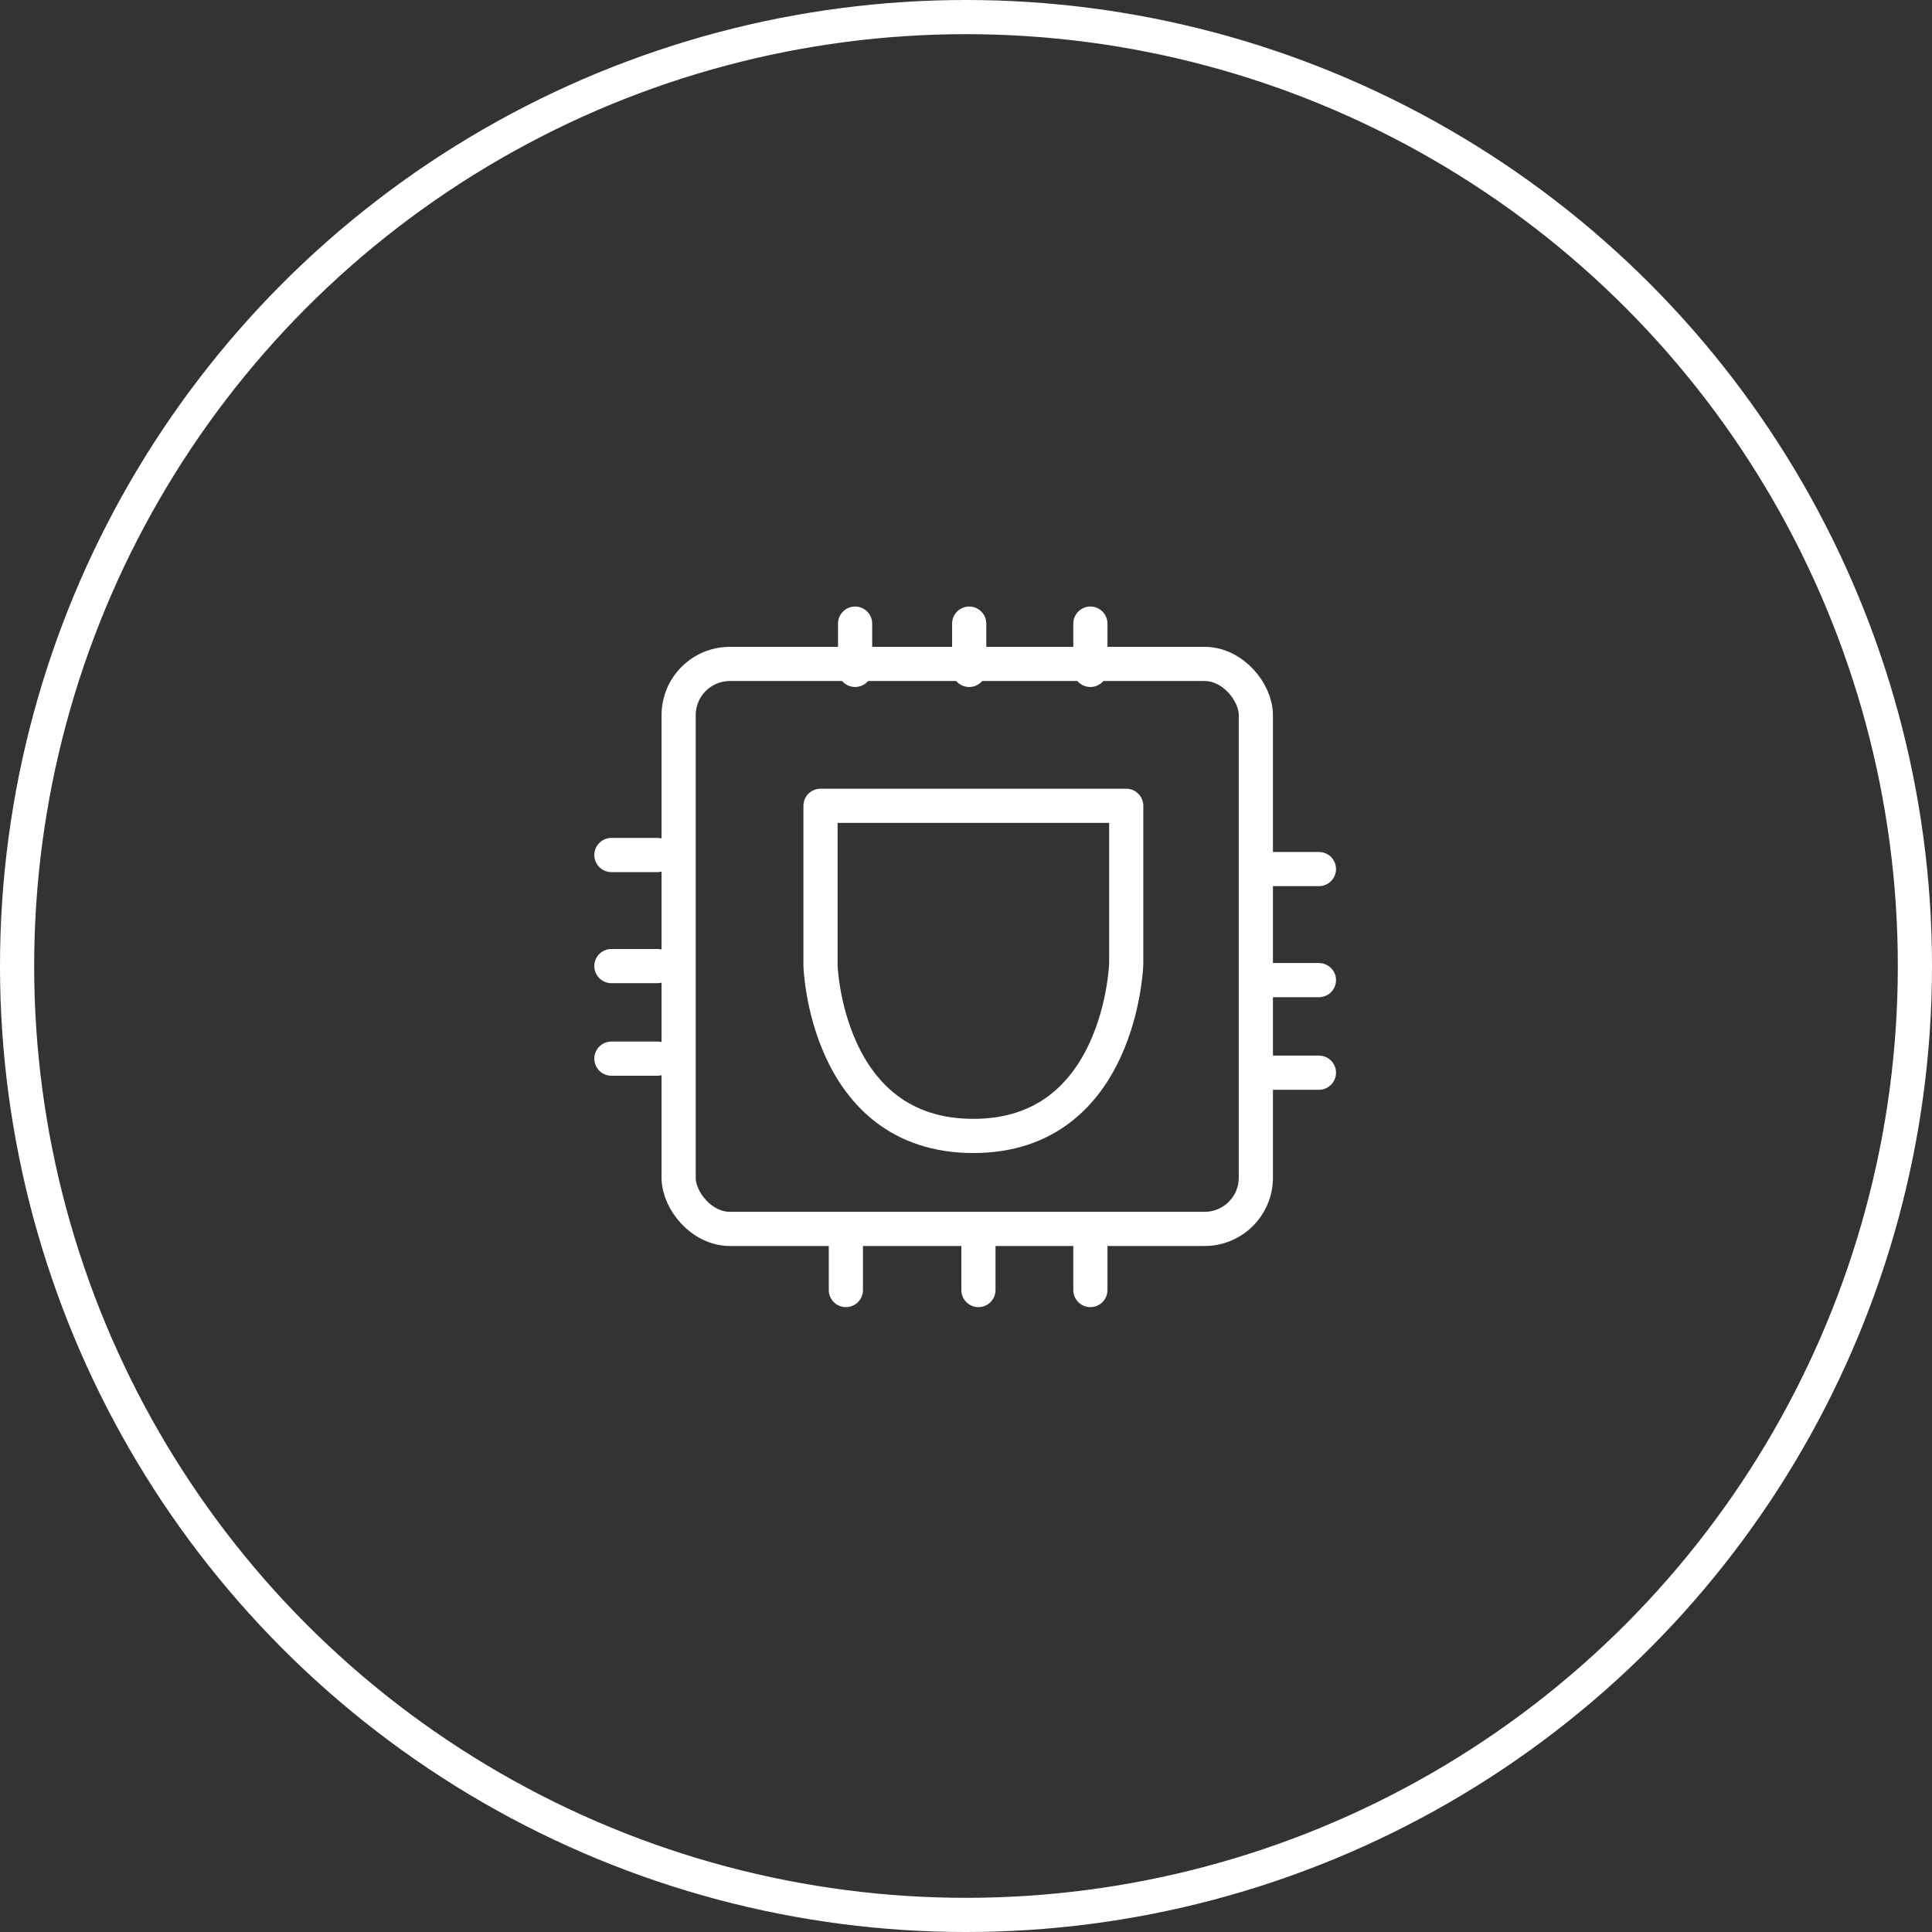 <svg width="158" height="158" viewBox="0 0 158 158" fill="none" xmlns="http://www.w3.org/2000/svg" xmlns:xlink="http://www.w3.org/1999/xlink">
	<rect x="0" y="0" width="158" height="158" fill="#333333" stroke="none"/>
	<desc>
			Created with Pixso.
	</desc>
	<defs/>
	<circle id="椭圆 1" cx="79" cy="79" r="77.603" stroke="#FFFFFF" stroke-opacity="1" stroke-width="2.795"/>
	<rect id="矩形 1044" x="55.499" y="54.296" rx="4.192" width="47.205" height="46.205" stroke="#FFFFFF" stroke-opacity="1" stroke-width="2.795"/>
	<path id="矢量 30" d="M89.172 101.715L89.172 105.5" stroke="#FFFFFF" stroke-opacity="1" stroke-width="2.795" stroke-linecap="round"/>
	<path id="矢量 35" d="M89.172 51L89.172 54.785" stroke="#FFFFFF" stroke-opacity="1" stroke-width="2.795" stroke-linecap="round"/>
	<path id="矢量 45" d="M53.762 86.576L50 86.576" stroke="#FFFFFF" stroke-opacity="1" stroke-width="2.795" stroke-linecap="round"/>
	<path id="矢量 31" d="M80.016 101.715L80.016 105.5" stroke="#FFFFFF" stroke-opacity="1" stroke-width="2.795" stroke-linecap="round"/>
	<path id="矢量 36" d="M79.262 51L79.262 54.785" stroke="#FFFFFF" stroke-opacity="1" stroke-width="2.795" stroke-linecap="round"/>
	<path id="矢量 46" d="M53.762 79.007L50 79.007" stroke="#FFFFFF" stroke-opacity="1" stroke-width="2.795" stroke-linecap="round"/>
	<path id="矢量 32" d="M69.176 101.715L69.176 105.5" stroke="#FFFFFF" stroke-opacity="1" stroke-width="2.795" stroke-linecap="round"/>
	<path id="矢量 37" d="M69.93 51L69.93 54.785" stroke="#FFFFFF" stroke-opacity="1" stroke-width="2.795" stroke-linecap="round"/>
	<path id="矢量 47" d="M53.762 69.924L50 69.924" stroke="#FFFFFF" stroke-opacity="1" stroke-width="2.795" stroke-linecap="round"/>
	<path id="矢量 28" d="M92.102 65.898L92.102 78.842C92.102 78.842 91.671 92.898 79.602 92.898C67.532 92.898 67.102 78.977 67.102 78.977L67.102 65.898L92.102 65.898Z" stroke="#FFFFFF" stroke-opacity="1" stroke-width="2.795" stroke-linejoin="round"/>
	<path id="矢量 40" d="M107.863 87.725L104.102 87.725" stroke="#FFFFFF" stroke-opacity="1" stroke-width="2.795" stroke-linecap="round"/>
	<path id="矢量 41" d="M107.863 80.155L104.102 80.155" stroke="#FFFFFF" stroke-opacity="1" stroke-width="2.795" stroke-linecap="round"/>
	<path id="矢量 42" d="M107.863 71.072L104.102 71.072" stroke="#FFFFFF" stroke-opacity="1" stroke-width="2.795" stroke-linecap="round"/>
</svg>
